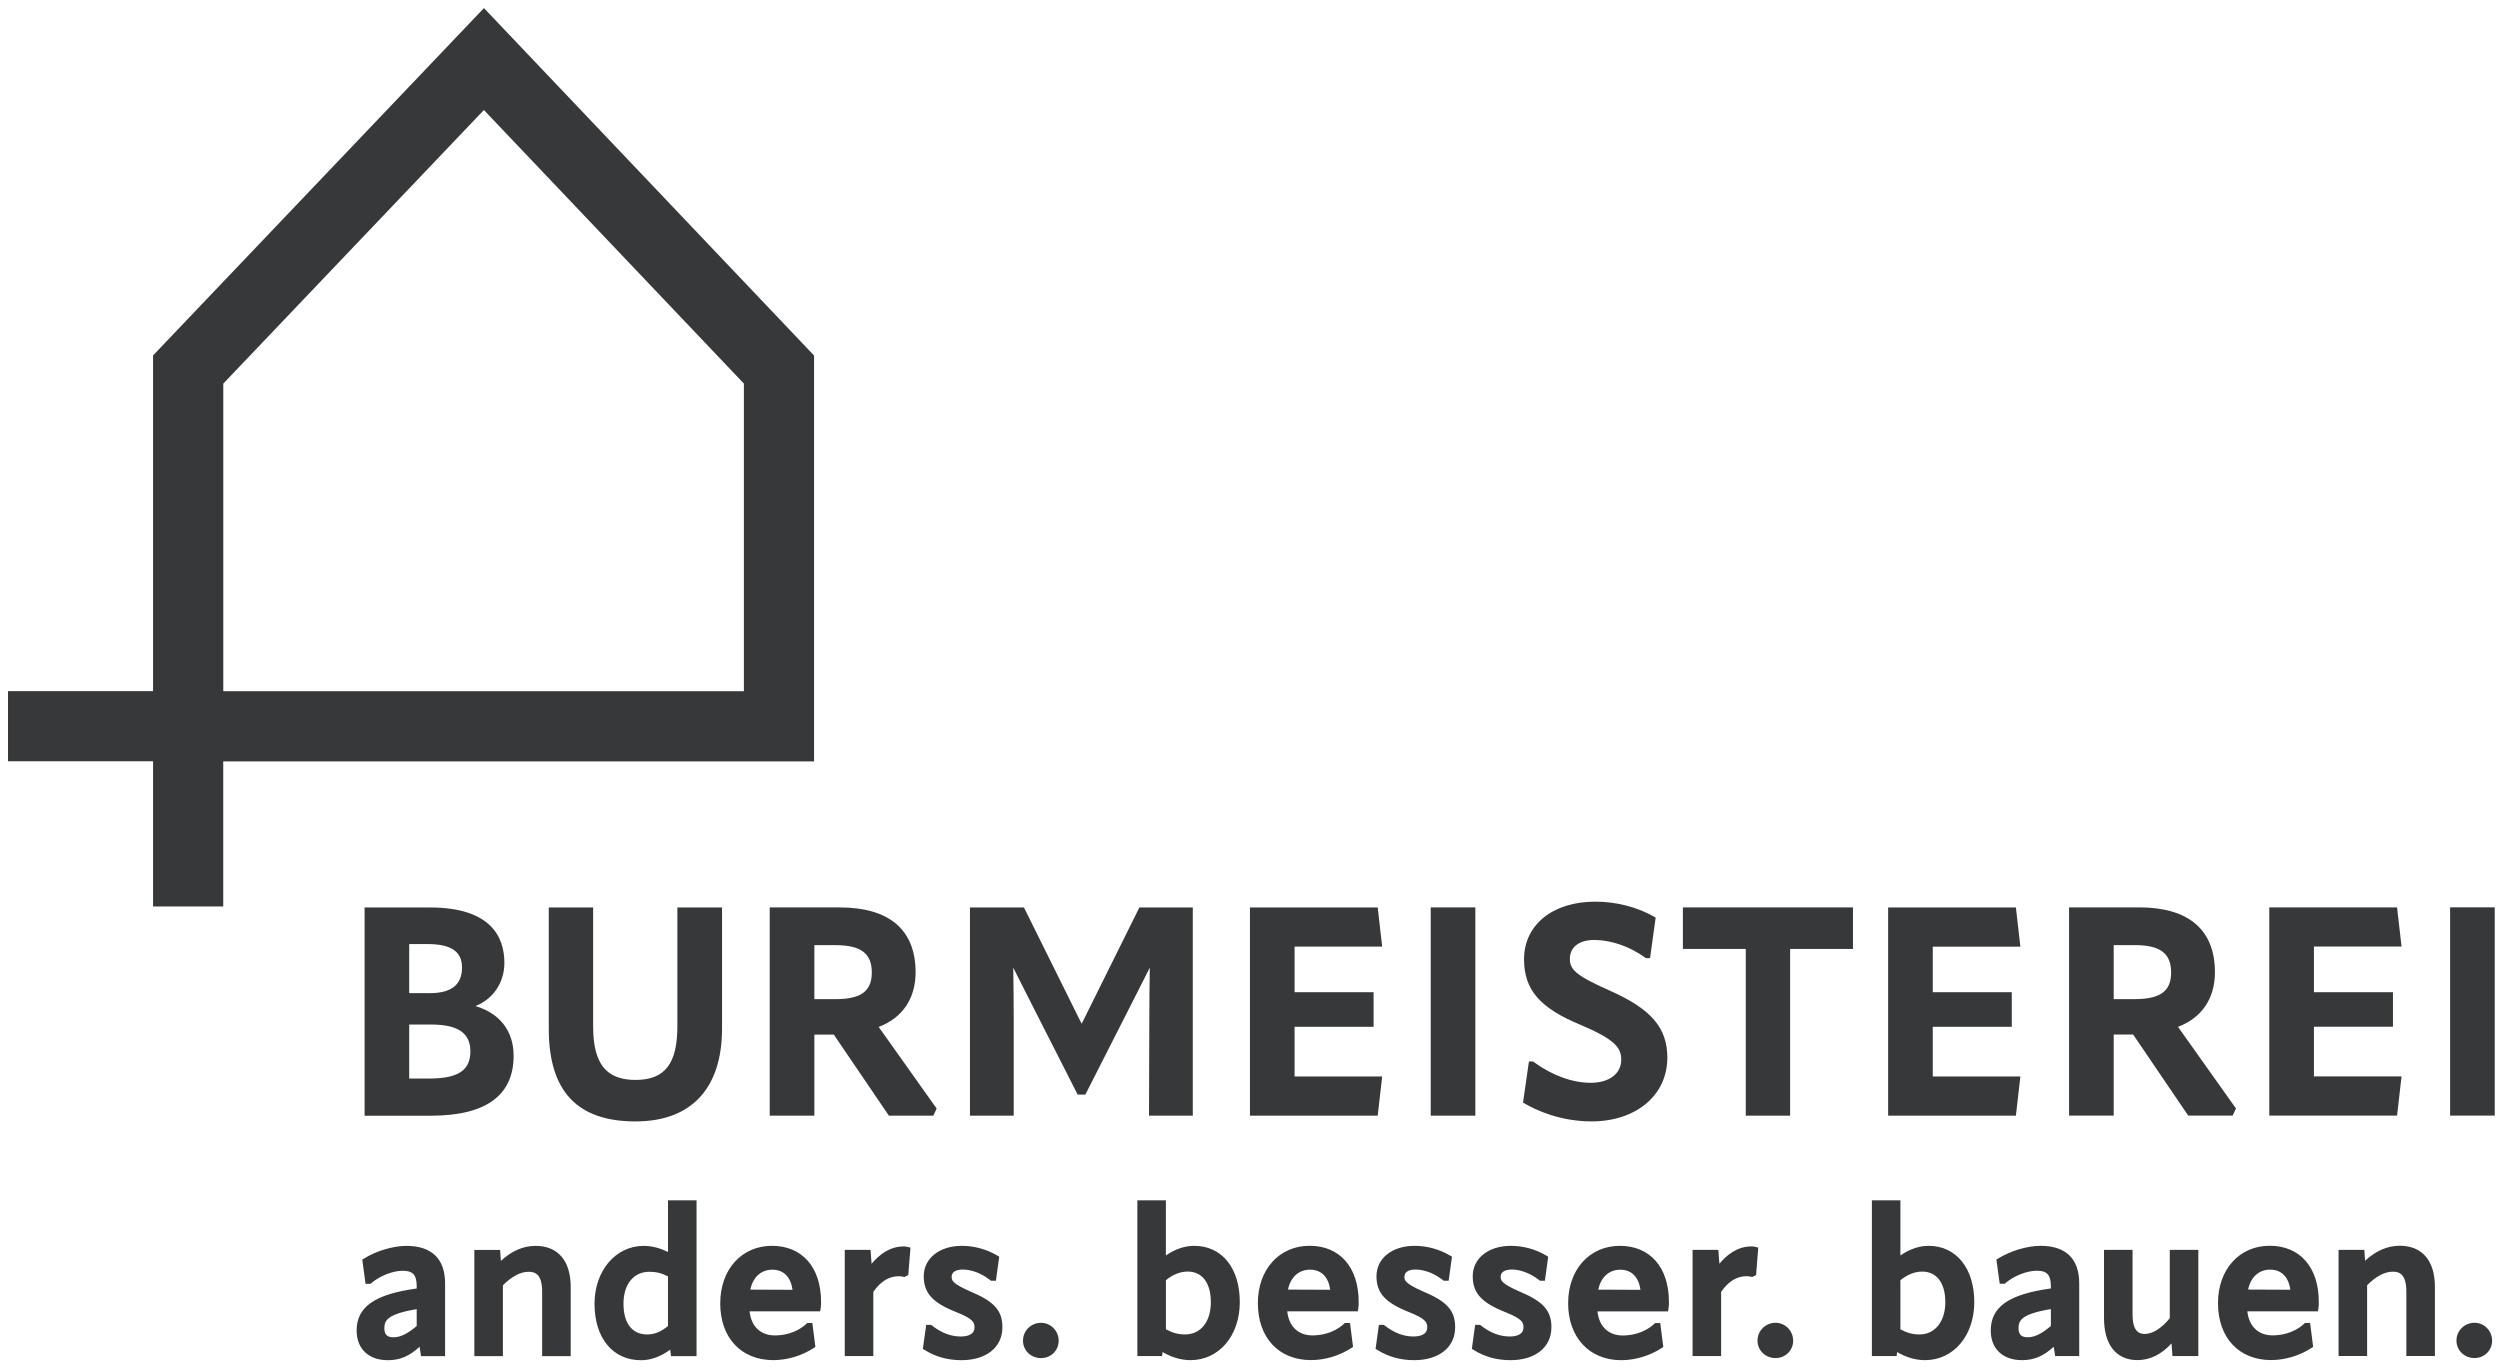 <svg xmlns="http://www.w3.org/2000/svg" id="Ebene_1" viewBox="0 0 936 512"><defs><style>.cls-1{fill:#37383a;}</style></defs><path class="cls-1" d="m919.7,501.92c0,3.66,2.96,6.53,6.75,6.53s6.6-2.93,6.6-6.53-2.89-6.68-6.6-6.68-6.75,2.94-6.75,6.68m-78.01-19.11c.96-4.64,4.03-7.46,8.25-7.46s6.9,2.73,7.56,7.53l-15.81-.07Zm-11.27,5.09c0,12.94,7.81,21.31,19.89,21.31,5.2,0,10.7-1.65,15.1-4.53l.63-.41-1.14-8.96h-1.91l-.35.32c-4.09,3.77-9.14,4.33-11.79,4.33-5.35,0-8.88-3.42-9.44-9.01h26.43l.16-1.03c.16-1.07.16-1.48.16-2.47,0-12.98-7.04-21.04-18.38-21.04s-19.37,8.84-19.37,21.5m-31.98-19.97h-10.69v25.55c0,10,4.57,15.73,12.53,15.73,4.65,0,8.94-2.1,12.76-6.25l.33,4.73h9.69v-39.76h-10.69v25.59c-3.04,3.76-6.44,5.9-9.36,5.9-1.96,0-4.57-.75-4.57-7.23v-24.25Zm-140.42,33.99c0,3.66,2.96,6.53,6.75,6.53s6.6-2.93,6.6-6.53-2.9-6.68-6.6-6.68-6.75,2.94-6.75,6.68m-14.66-33.99h-9.65v39.76h10.69v-24.03c2.75-3.95,5.87-5.86,9.51-5.86.78,0,1.2.07,1.68.19l.43.11,1.47-.73.81-10.26-.94-.27c-.47-.14-.96-.2-1.52-.2-5.37,0-9.22,3.1-12.1,6.49l-.38-5.2Zm-161.13,14.88c.96-4.64,4.03-7.46,8.25-7.46s6.9,2.73,7.57,7.53l-15.81-.07Zm-11.27,5.09c0,12.94,7.81,21.31,19.9,21.31,5.2,0,10.7-1.65,15.1-4.53l.63-.41-1.14-8.96h-1.92l-.35.32c-4.08,3.77-9.14,4.33-11.79,4.33-5.35,0-8.88-3.42-9.43-9.01h26.42l.16-1.02c.16-1.08.16-1.49.16-2.48,0-12.98-7.04-21.04-18.38-21.04s-19.37,8.84-19.37,21.5m-87.93,14.02c0,3.66,2.96,6.53,6.75,6.53s6.61-2.93,6.61-6.53-2.9-6.68-6.61-6.68-6.75,2.94-6.75,6.68m-57.09-33.99h-9.64v39.76h10.69v-24.03c2.75-3.95,5.86-5.86,9.5-5.86.78,0,1.2.07,1.68.19l.44.11,1.47-.73.82-10.26-.96-.27c-.48-.13-.97-.2-1.51-.2-5.37,0-9.22,3.1-12.09,6.49l-.39-5.2Zm-45,14.88c.95-4.64,4.02-7.46,8.24-7.46s6.9,2.73,7.57,7.53l-15.81-.07Zm-11.27,5.09c0,12.94,7.81,21.31,19.9,21.31,5.19,0,10.69-1.65,15.1-4.53l.63-.41-1.14-8.96h-1.91l-.35.32c-4.08,3.77-9.14,4.33-11.79,4.33-5.35,0-8.88-3.42-9.44-9.01h26.43l.16-1.02c.16-1.08.17-1.49.17-2.48,0-12.98-7.04-21.04-18.38-21.04s-19.37,8.84-19.37,21.5m-31.71-68.08c20.88,0,32.38-12.35,32.38-34.76v-45.35h-16.72v44.38c0,14.16-4.68,20.2-15.66,20.2s-15.88-6.01-15.88-20.09v-44.49h-16.61v45.46c0,23.32,10.62,34.66,32.49,34.66m-4.52,68.25c0-7.26,3.79-11.96,9.66-11.96,2.56,0,4.63.5,7,1.73v18.58c-2.59,2.15-5.07,3.16-7.76,3.16-5.66,0-8.9-4.2-8.9-11.5m-10.84,0c0,12.84,6.83,21.14,17.39,21.14,3.7,0,7.37-1.33,10.94-3.95l.32,2.42h9.55v-58.32h-10.69v19.35c-2.92-1.5-6.1-2.31-9.13-2.31-10.48,0-18.38,9.32-18.38,21.66m-35.34-20.14h-9.65v39.76h10.69v-26.51c3.27-3.31,6.58-5.07,9.59-5.07,2.52,0,5.1.9,5.1,7.55v24.03h10.69v-25.93c0-9.75-4.79-15.35-13.13-15.35-4.63,0-8.9,1.84-13.01,5.62l-.28-4.09Zm-11.14-74.34c0,7.13-4.62,10.17-15.44,10.17h-7.46v-20.22h8.21c10.03,0,14.69,3.19,14.69,10.05m-3.13-31.42c0,6.47-3.96,9.62-12.1,9.62h-7.67v-18.38h6.81c8.84,0,12.96,2.78,12.96,8.76m5.01,14.46c6.65-2.61,10.85-8.77,10.85-16.19,0-9.45-4.83-20.72-27.84-20.72h-24.5v77.96h24.82c20.55,0,30.98-7.55,30.98-22.46,0-9.22-5.18-15.91-14.3-18.59m-34.1,120.66c0-2.84.94-5.34,12.11-7.19v6.32c-3.51,2.96-6.13,4.22-8.67,4.22-2.38,0-3.44-1.03-3.44-3.36m-10.38.83c0,6.84,4.48,11.1,11.69,11.1,4.48,0,7.95-1.43,11.87-5.02l.56,3.5h9v-27.23c0-9.2-5.02-14.05-14.5-14.05-4.94,0-11.31,1.9-15.84,4.74l-.67.41,1.23,9.04h1.88l.34-.29c3.19-2.7,7.99-4.58,11.68-4.58s5.19,1.41,5.25,5.56v1.08c-15.75,2.16-22.49,6.9-22.49,15.74m-49.92-239.36v-115.17l97.57-102.43,97.34,102.42v115.18H83.59Zm0,26.27h221.19v-151.95L181.73,3.6l-.54-.57L57.31,133.07v125.68H3v26.27h54.31v54.35h26.27v-54.35Zm242.8,79.08c0,6.97-4.07,9.94-13.61,9.94h-7.89v-20.22h7.89c9.54,0,13.61,3.07,13.61,10.27m24.28,50.9l-21.7-30.55c8.92-3.4,13.82-10.63,13.82-20.45,0-15.89-9.82-24.29-28.39-24.29h-26.23v77.96h16.72v-30.35h7.28l20.62,30.35h16.64l1.24-2.66Zm22.75,55.07c-3.95-2.36-8.68-3.66-13.31-3.66-8.4,0-14.27,4.68-14.27,11.39,0,6.26,3.27,9.89,12.08,13.38,6.44,2.55,6.92,3.92,6.92,5.73,0,2.84-2.82,3.44-5.18,3.44-3.67,0-7.18-1.34-10.73-4.09l-.33-.25h-1.85l-1.24,8.97.66.41c4.03,2.55,8.67,3.83,13.78,3.83,9.32,0,15.34-4.83,15.34-12.31,0-6.28-3.04-9.67-12.05-13.44-6.95-3.02-6.95-4.29-6.95-5.51,0-1.68,1.54-2.67,4.12-2.67,1.95,0,5.87.51,10.28,3.93l.32.25h1.85l1.24-8.98-.69-.41Zm56.76-52.4h16.39v-77.96h-19.99l-21.62,43.56-21.61-43.56h-20.21v77.96h16.39v-35.09c0-6.85-.09-13.91-.18-20.34.83,1.65,1.66,3.3,2.48,4.95,1.78,3.54,3.55,7.07,5.35,10.55l16.29,32.05h2.87l16.29-32.05c1.8-3.48,3.56-6.99,5.34-10.53.83-1.65,1.66-3.31,2.5-4.97-.09,6.43-.18,13.49-.18,20.33l-.11,35.1Zm23.15,69.8c0,7.36-3.79,12.11-9.66,12.11-2.54,0-4.71-.58-7.16-1.93v-18.38c2.59-2.12,5.4-3.23,8.15-3.23,5.43,0,8.67,4.27,8.67,11.43m10.84,0c0-12.8-6.71-21.06-17.09-21.06-3.56,0-7.18,1.24-10.58,3.61v-20.65h-10.68v58.32h9.25l.19-1.54c3.21,1.96,6.93,3.06,10.45,3.06,10.69,0,18.46-9.14,18.46-21.74m20.51-84.47v-18.59h29.58v-12.95h-29.58v-17.07h32.8l-1.68-14.67h-47.83v77.96h47.83l1.68-14.67h-32.8Zm58.24,67.07c-3.95-2.36-8.67-3.66-13.31-3.66-8.4,0-14.27,4.68-14.27,11.39,0,6.26,3.27,9.89,12.08,13.38,6.44,2.55,6.92,3.92,6.92,5.73,0,2.84-2.82,3.44-5.18,3.44-3.67,0-7.18-1.34-10.73-4.09l-.33-.25h-1.85l-1.24,8.97.67.41c4.03,2.55,8.67,3.83,13.78,3.83,9.32,0,15.34-4.83,15.34-12.31,0-6.28-3.04-9.67-12.05-13.44-6.95-3.02-6.95-4.29-6.95-5.51,0-1.68,1.54-2.67,4.12-2.67,1.95,0,5.87.51,10.28,3.93l.33.25h1.84l1.24-8.98-.68-.41Zm-7.27-52.4h16.71v-77.96h-16.71v77.96Zm43.31,52.4c-3.95-2.36-8.68-3.66-13.31-3.66-8.4,0-14.27,4.68-14.27,11.39,0,6.26,3.28,9.89,12.08,13.38,6.44,2.55,6.92,3.92,6.92,5.73,0,2.84-2.82,3.44-5.19,3.44-3.67,0-7.18-1.34-10.73-4.09l-.33-.25h-1.84l-1.24,8.97.67.41c4.03,2.55,8.67,3.83,13.78,3.83,9.32,0,15.34-4.83,15.34-12.31,0-6.28-3.04-9.67-12.05-13.44-6.95-3.02-6.95-4.29-6.95-5.51,0-1.68,1.54-2.67,4.11-2.67,1.95,0,5.87.51,10.28,3.93l.32.25h1.85l1.24-8.98-.69-.41Zm8.79-111.15c0-4.34,3.48-7.03,9.08-7.03,6.35,0,13.35,2.43,19.21,6.67l.19.14h1.54l2.1-15.19-.44-.25c-6.39-3.68-14.26-5.71-22.18-5.71-15.95,0-26.66,8.67-26.66,21.59,0,11.34,5.88,18.2,20.97,24.45,13.11,5.54,15.42,8.65,15.42,13.13,0,5.25-4.5,8.65-11.45,8.65s-14.6-2.86-21.37-7.84l-.2-.14h-1.54l-2.21,15.39.44.25c4.34,2.54,13.37,6.79,25.21,6.79,16.71,0,28.38-9.81,28.38-23.86,0-11.13-5.97-18.13-21.28-24.98-13.12-5.82-15.21-8.01-15.21-12.06m26.43,123.96l-15.8-.07c.95-4.64,4.02-7.46,8.24-7.46s6.89,2.73,7.56,7.53m10.5,7.04c.16-1.07.16-1.48.16-2.47,0-12.98-7.04-21.04-18.37-21.04s-19.37,8.84-19.37,21.5,7.81,21.31,19.9,21.31c5.19,0,10.69-1.65,15.1-4.53l.63-.41-1.15-8.96h-1.91l-.35.32c-4.09,3.77-9.14,4.33-11.79,4.33-5.35,0-8.88-3.42-9.44-9.01h26.43l.16-1.03Zm45.53-134.67h23.53v-15.54h-63.68v15.54h23.54v62.42h16.61v-62.42Zm41.3,124.03c2.58-2.12,5.39-3.23,8.14-3.23,5.43,0,8.67,4.27,8.67,11.43s-3.79,12.11-9.66,12.11c-2.54,0-4.72-.58-7.16-1.93v-18.38Zm0-29.91h-10.69v58.32h9.25l.19-1.53c3.21,1.95,6.92,3.05,10.44,3.05,10.69,0,18.46-9.14,18.46-21.74s-6.71-21.06-17.09-21.06c-3.56,0-7.17,1.24-10.57,3.61v-20.65Zm12.11-46.37v-18.59h29.58v-12.95h-29.58v-17.07h32.8l-1.68-14.67h-47.83v77.96h47.83l1.68-14.67h-32.8Zm44.22,93.42c-3.51,2.96-6.13,4.22-8.68,4.22-2.37,0-3.43-1.03-3.43-3.36,0-2.84.94-5.34,12.11-7.19v6.32Zm-3.89-30.01c-4.93,0-11.3,1.9-15.84,4.74l-.67.41,1.24,9.04h1.88l.33-.29c3.19-2.7,7.99-4.58,11.68-4.58s5.19,1.41,5.26,5.56v1.08c-15.75,2.16-22.5,6.9-22.5,15.74,0,6.84,4.48,11.1,11.69,11.1,4.48,0,7.96-1.43,11.88-5.02l.55,3.49h9v-27.23c0-9.2-5.01-14.05-14.5-14.05m48.91-102.3c0,6.97-4.07,9.94-13.61,9.94h-7.89v-20.22h7.89c9.54,0,13.61,3.07,13.61,10.27m24.28,50.89l-21.7-30.55c8.92-3.4,13.82-10.63,13.82-20.45,0-15.89-9.82-24.29-28.39-24.29h-26.22v77.96h16.71v-30.35h7.28l20.62,30.35h16.63l1.25-2.66Zm29.19-12.01v-18.59h29.58v-12.94h-29.58v-17.08h32.8l-1.68-14.67h-47.84v77.96h47.84l1.68-14.67h-32.8Zm34.6,104.69h10.69v-25.93c0-9.75-4.79-15.35-13.13-15.35-4.63,0-8.9,1.84-13.01,5.62l-.28-4.09h-9.65v39.76h10.69v-26.51c3.27-3.31,6.58-5.07,9.59-5.07,2.52,0,5.1.9,5.1,7.55v24.03Zm33.09-167.98h-16.71v77.96h16.71v-77.96Z"></path></svg>